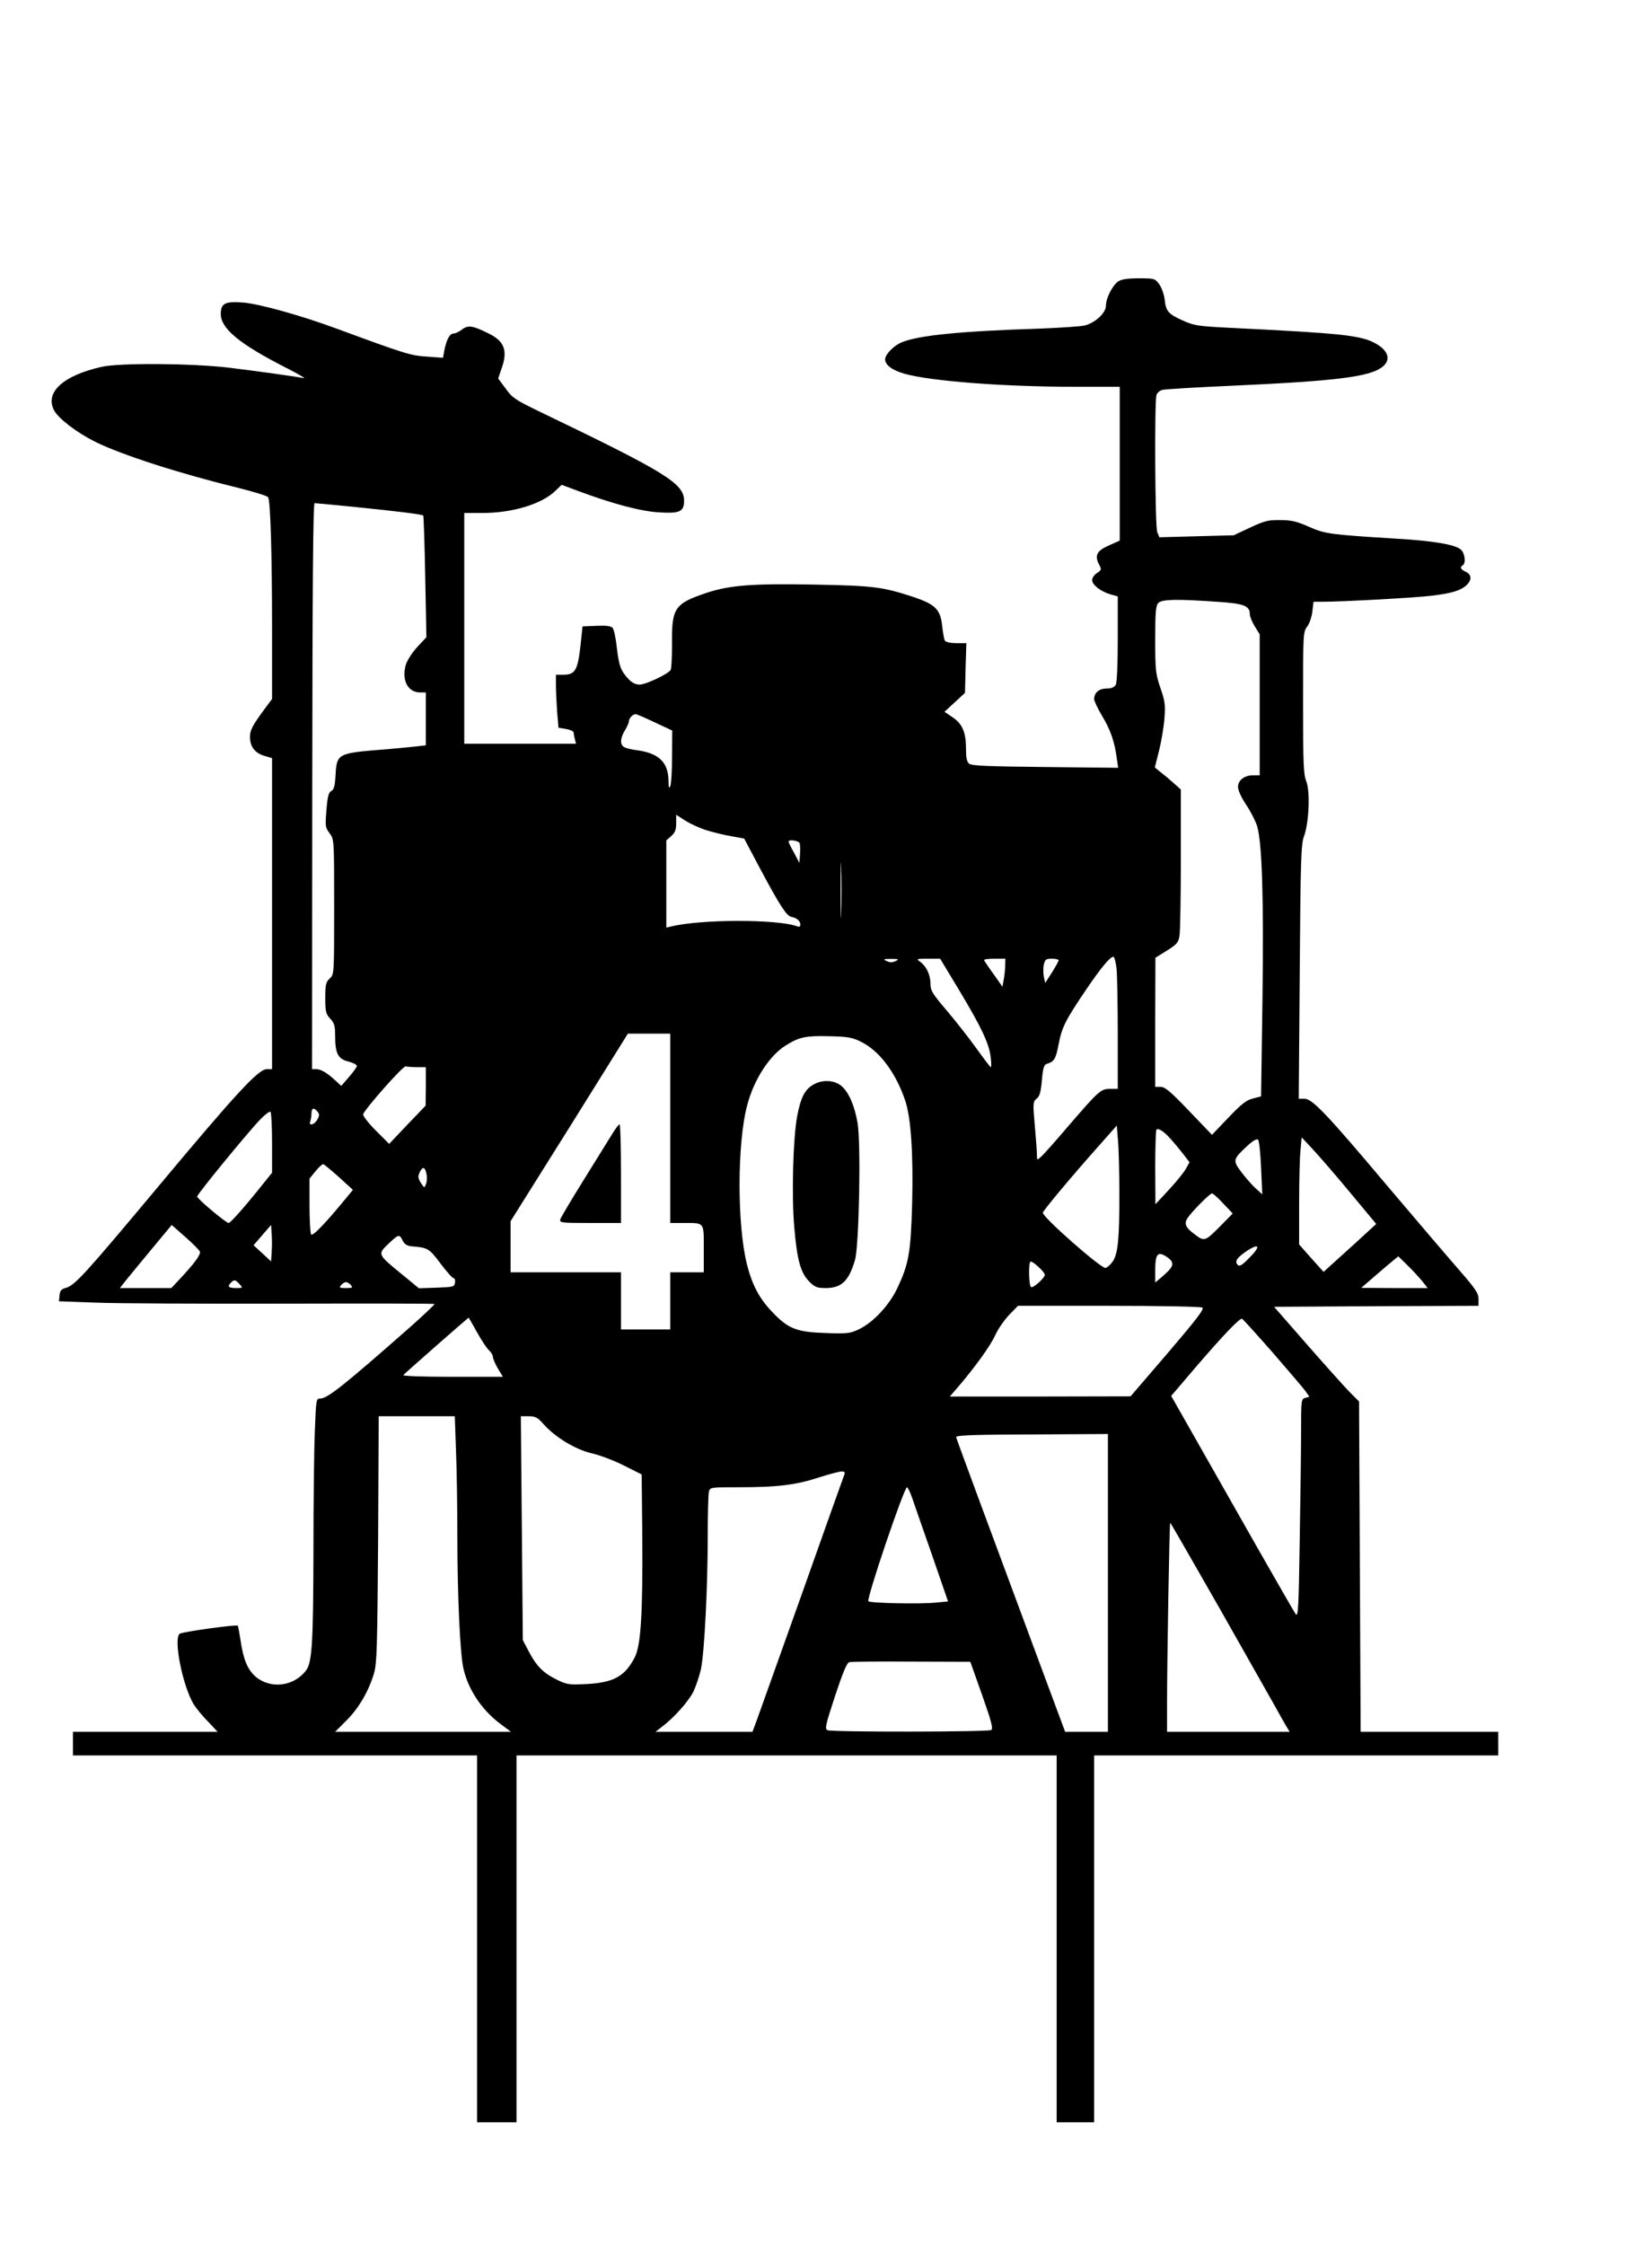 <?xml version="1.0" encoding="UTF-8" standalone="yes"?>
<svg version="1.0" xmlns="http://www.w3.org/2000/svg" width="628pt" height="853pt" viewBox="0 0 838 1138" preserveAspectRatio="xMidYMid meet">
  <g transform="translate(0,1138) scale(0.1,-0.1)" fill="#000000" stroke="none">
    <path d="M5672 9954 c-29 -20 -62 -85 -62 -123 0 -36 -53 -86 -107 -100 -21
-5 -123 -12 -228 -16 -404 -13 -616 -34 -702 -70 -40 -17 -83 -61 -83 -86 0
-29 36 -55 98 -73 138 -38 504 -66 867 -66 l225 0 0 -390 0 -390 -54 -24 c-62
-27 -74 -51 -52 -95 15 -28 14 -30 -9 -45 -14 -9 -25 -25 -25 -36 0 -24 42
-57 91 -72 l39 -11 0 -214 c0 -129 -4 -222 -10 -234 -8 -13 -21 -19 -47 -19
-38 0 -62 -21 -63 -53 0 -10 18 -48 40 -85 42 -69 64 -131 75 -216 l7 -48
-370 4 c-291 3 -373 6 -386 17 -12 10 -16 30 -16 78 0 82 -19 125 -69 158
l-40 27 52 48 52 48 3 126 4 126 -51 0 c-29 0 -53 5 -58 13 -4 6 -10 41 -14
77 -9 81 -35 107 -145 144 -159 52 -202 57 -502 63 -313 6 -431 -3 -548 -42
-161 -54 -177 -76 -175 -254 0 -69 -3 -131 -7 -137 -14 -21 -126 -74 -157 -74
-21 0 -39 9 -57 28 -39 42 -48 66 -59 159 -5 48 -15 93 -21 100 -8 10 -32 13
-82 11 l-71 -3 -11 -103 c-14 -120 -27 -142 -86 -142 l-38 0 0 -52 c0 -29 3
-90 6 -135 l7 -82 38 -6 c22 -4 39 -12 39 -18 0 -7 3 -22 6 -34 l6 -23 -283 0
-284 0 0 585 0 585 90 0 c155 0 302 45 372 112 l32 31 83 -31 c177 -66 320
-104 414 -109 102 -6 124 4 124 59 0 88 -90 143 -741 456 -113 55 -131 66
-164 113 l-38 51 16 47 c34 92 17 141 -62 180 -83 42 -107 45 -138 21 -14 -11
-33 -20 -43 -20 -19 0 -35 -31 -46 -85 l-7 -38 -81 6 c-83 5 -111 14 -456 141
-178 66 -392 126 -475 133 -93 7 -115 -3 -115 -58 0 -74 95 -152 330 -272 63
-32 104 -56 90 -53 -46 9 -233 35 -380 53 -184 22 -556 25 -645 4 -195 -44
-288 -129 -241 -220 23 -43 115 -113 211 -161 133 -65 419 -158 714 -230 84
-21 157 -43 161 -50 12 -19 20 -293 20 -668 l0 -355 -38 -51 c-62 -84 -74
-107 -74 -142 0 -48 25 -81 72 -95 l40 -12 0 -789 0 -788 -27 0 c-42 0 -154
-121 -550 -595 -374 -447 -423 -501 -469 -514 -23 -6 -30 -14 -32 -38 l-3 -30
193 -7 c106 -4 534 -6 950 -5 417 1 760 1 762 -2 2 -2 -55 -56 -126 -119 -333
-293 -417 -360 -453 -360 -21 0 -22 -3 -28 -167 -4 -91 -7 -362 -7 -602 -1
-470 -7 -569 -37 -609 -62 -83 -182 -97 -258 -31 -39 35 -61 86 -75 184 -6 38
-12 71 -14 73 -8 7 -282 -31 -295 -41 -32 -27 15 -262 71 -357 12 -19 44 -59
72 -87 l50 -53 -367 0 -367 0 0 -60 0 -60 1025 0 1025 0 0 -930 0 -930 100 0
100 0 0 930 0 930 1370 0 1370 0 0 -930 0 -930 95 0 95 0 0 930 0 930 1025 0
1025 0 0 60 0 60 -349 0 -349 0 -4 837 -4 838 -50 50 c-27 28 -124 136 -215
240 l-166 190 518 3 519 2 0 35 c0 29 -15 51 -103 152 -57 65 -217 253 -357
418 -309 367 -383 445 -423 445 l-29 0 5 643 c4 567 7 647 21 686 26 68 33
229 12 281 -14 36 -16 89 -16 398 0 345 0 358 20 385 12 15 24 50 27 77 l6 50
46 0 c103 0 481 21 556 31 100 12 144 26 173 52 29 27 28 55 -3 69 -26 12 -31
23 -15 33 17 10 11 61 -9 79 -28 26 -140 45 -331 56 -336 21 -358 24 -440 60
-61 27 -88 34 -146 34 -61 1 -80 -4 -153 -38 l-83 -39 -189 -5 -188 -5 -11 27
c-11 29 -14 654 -4 693 3 12 17 24 30 27 13 4 169 13 346 21 533 24 702 45
768 94 47 35 35 83 -31 120 -74 42 -169 52 -740 80 -160 8 -181 11 -237 36
-76 34 -88 48 -94 107 -3 25 -15 60 -27 77 -22 30 -24 31 -104 31 -59 0 -89
-5 -105 -16z m-3866 -1144 c226 -23 334 -37 341 -43 2 -3 7 -142 10 -311 l6
-306 -46 -49 c-25 -27 -51 -67 -58 -89 -23 -79 9 -142 73 -142 l28 0 0 -134 0
-134 -52 -6 c-29 -3 -107 -11 -173 -16 -223 -18 -227 -21 -233 -131 -3 -53 -8
-72 -22 -79 -13 -7 -19 -28 -24 -96 -7 -82 -6 -89 16 -118 23 -31 23 -31 23
-373 0 -342 0 -342 -22 -363 -20 -18 -23 -31 -23 -99 0 -69 3 -81 25 -105 21
-22 25 -37 25 -85 0 -91 14 -119 66 -132 24 -6 44 -16 44 -23 0 -6 -18 -31
-40 -56 l-39 -45 -28 26 c-43 40 -75 59 -99 59 l-21 0 1 1435 c1 1003 4 1435
12 1435 5 0 100 -9 210 -20z m4367 -480 c137 -9 167 -20 167 -64 0 -12 12 -39
25 -61 l25 -40 0 -357 0 -358 -33 0 c-45 0 -77 -25 -77 -59 0 -17 17 -54 41
-90 23 -34 48 -83 56 -109 25 -83 34 -365 27 -879 l-7 -491 -42 -11 c-33 -8
-58 -28 -124 -97 l-83 -87 -117 122 c-94 98 -121 121 -143 121 l-28 0 0 328 1
327 58 36 c51 32 59 41 64 75 4 22 7 197 7 390 l0 352 -37 33 c-21 19 -51 44
-67 56 l-28 23 22 87 c12 49 24 122 27 164 5 66 2 88 -21 153 -24 71 -26 89
-26 245 0 141 3 172 16 185 18 19 96 20 297 6z m-2851 -612 l88 -41 -1 -131
c0 -72 -4 -140 -9 -151 -6 -15 -9 -7 -9 30 -2 92 -50 137 -159 152 -26 3 -55
10 -64 15 -24 12 -23 45 2 86 11 18 20 38 20 45 0 16 20 37 34 37 6 0 50 -19
98 -42z m263 -547 c33 -10 89 -24 125 -30 l65 -12 80 -151 c101 -189 135 -242
160 -246 27 -5 45 -21 45 -39 0 -10 -6 -13 -16 -9 -96 37 -491 37 -641 -1
l-23 -5 0 221 0 221 25 22 c19 17 25 31 25 65 l0 43 48 -31 c26 -16 74 -38
107 -48z m471 -65 c3 -7 4 -33 2 -57 l-3 -43 -27 51 c-16 28 -28 53 -28 57 0
12 51 5 56 -8z m211 -353 c-1 -65 -3 -14 -3 112 0 127 2 180 3 118 2 -62 2
-165 0 -230z m1397 -284 c3 -34 6 -185 6 -335 l0 -274 -39 0 c-47 0 -57 -9
-213 -190 -63 -74 -125 -144 -137 -154 -21 -19 -21 -19 -21 10 0 16 -5 83 -11
149 -10 113 -9 120 9 135 15 11 22 33 27 93 5 60 11 79 23 83 40 12 47 24 62
100 16 86 35 123 142 281 73 107 119 163 136 163 5 0 12 -28 16 -61z m-1121
39 c-17 -8 -29 -8 -45 0 -20 9 -18 11 22 11 40 0 42 -2 23 -11z m322 -147
c115 -192 151 -269 160 -338 4 -29 4 -53 1 -53 -3 0 -36 44 -75 98 -38 53
-106 139 -150 191 -71 83 -81 100 -81 133 0 46 -21 90 -52 112 -21 15 -20 16
39 16 l62 0 96 -159z m234 127 c0 -18 -3 -50 -7 -71 l-7 -39 -45 64 c-25 34
-46 66 -48 70 -2 5 21 8 52 8 l56 0 -1 -32z m271 24 c0 -4 -15 -32 -34 -62
l-34 -53 -7 31 c-3 18 -4 46 0 62 6 26 11 30 41 30 19 0 34 -4 34 -8z m-1970
-852 l0 -480 69 0 c106 0 101 6 101 -131 l0 -119 -85 0 -85 0 0 -145 0 -145
-125 0 -125 0 0 145 0 145 -280 0 -280 0 0 129 0 130 298 475 297 476 108 0
107 0 0 -480z m965 440 c94 -45 177 -154 226 -297 30 -87 42 -269 36 -523 -7
-251 -17 -307 -75 -430 -41 -87 -122 -174 -195 -209 -44 -21 -58 -23 -170 -19
-148 5 -189 22 -270 107 -65 68 -101 136 -127 237 -52 202 -51 623 1 814 35
130 113 250 196 301 67 42 102 49 218 46 93 -2 118 -6 160 -27z m-2249 -130
l44 0 0 -97 -1 -98 -93 -97 -92 -97 -68 68 c-38 38 -66 75 -64 82 10 29 204
248 216 243 8 -2 34 -4 58 -4z m-506 -225 c11 -13 11 -20 0 -40 -15 -28 -46
-35 -36 -9 3 9 6 27 6 40 0 27 12 31 30 9z m-230 -158 l0 -152 -53 -66 c-82
-103 -158 -189 -167 -189 -14 0 -160 123 -160 134 0 12 259 328 322 393 23 23
45 40 50 37 4 -3 8 -74 8 -157z m4298 -252 c1 -233 -7 -315 -35 -352 -11 -16
-27 -29 -35 -31 -22 -4 -318 256 -318 280 0 9 138 175 274 328 l101 114 6 -74
c4 -41 7 -160 7 -265z m263 268 c19 -21 47 -55 63 -76 l30 -39 -19 -34 c-10
-18 -49 -66 -86 -106 l-68 -73 -1 186 c0 102 3 189 6 192 10 10 38 -8 75 -50z
m456 -144 l6 -134 -38 35 c-20 19 -52 56 -71 82 -41 55 -39 62 31 127 30 28
50 40 57 33 5 -5 12 -70 15 -143z m451 -124 l133 -160 -48 -44 c-26 -24 -86
-79 -133 -121 l-86 -78 -62 69 -62 70 0 208 c0 114 3 237 7 271 l6 64 56 -60
c31 -33 116 -131 189 -219z m-5128 77 l70 -64 -22 -27 c-113 -138 -182 -211
-190 -199 -4 7 -8 74 -8 148 l0 135 31 38 c17 21 35 37 40 35 4 -2 40 -31 79
-66z m443 18 c4 -16 3 -40 -2 -52 -8 -22 -8 -22 -26 5 -14 23 -16 32 -7 52 15
33 28 31 35 -5z m4042 -151 l48 -51 -59 -60 c-81 -82 -84 -83 -132 -47 -48 35
-57 55 -38 84 21 32 113 125 124 125 5 0 31 -23 57 -51z m-5191 -244 c5 -15
-27 -59 -100 -137 l-45 -48 -131 0 -130 0 38 48 c21 26 81 98 132 160 l93 112
69 -61 c38 -33 71 -67 74 -74z m364 -2 l-3 -48 -44 41 -45 41 45 52 44 51 3
-45 c2 -25 2 -66 0 -92z m666 55 c8 -15 22 -24 41 -26 86 -7 91 -10 149 -87
31 -41 61 -75 67 -75 6 0 9 -10 7 -22 -3 -22 -8 -23 -93 -26 l-90 -3 -89 73
c-122 100 -122 99 -63 155 50 47 53 48 71 11z m4292 -86 c-34 -35 -48 -44 -57
-35 -18 18 -5 37 47 72 64 42 70 22 10 -37z m-392 -19 c8 -19 -2 -34 -45 -72
l-39 -33 0 64 c0 78 12 94 51 71 16 -9 31 -23 33 -30z m1268 -95 l30 -38 -169
0 -168 1 35 30 c19 17 61 53 94 81 l59 49 44 -43 c25 -24 58 -60 75 -80z
m-1912 29 c0 -15 -59 -69 -70 -62 -11 7 -14 118 -3 129 7 7 73 -52 73 -67z
m-4085 -47 c18 -20 17 -20 -18 -20 -39 0 -45 8 -25 28 16 16 22 15 43 -8z
m565 -5 c11 -13 7 -15 -25 -15 -32 0 -36 2 -25 15 7 8 18 15 25 15 7 0 18 -7
25 -15z m4319 -114 c11 -7 -29 -59 -175 -230 l-189 -220 -458 -1 -459 0 44 51
c87 102 161 205 186 259 13 30 45 76 70 103 l46 47 461 0 c254 0 466 -4 474
-9z m-3680 -124 c22 -40 50 -82 61 -92 11 -10 20 -25 20 -33 0 -8 11 -35 25
-59 l26 -43 -258 0 c-160 0 -253 4 -247 9 14 15 329 291 331 291 1 0 20 -33
42 -73z m4036 -103 c79 -91 154 -179 166 -195 l21 -30 -21 -6 c-20 -5 -21 -11
-21 -162 0 -86 -3 -335 -7 -555 -5 -345 -8 -396 -20 -380 -8 11 -93 159 -190
329 -97 171 -236 415 -309 544 l-133 234 116 136 c151 176 234 262 244 255 5
-3 74 -79 154 -170z m-4142 -496 c4 -95 7 -294 7 -443 0 -298 14 -586 30 -661
24 -108 91 -209 183 -280 l59 -44 -446 0 -446 0 58 58 c63 63 112 148 139 238
15 52 17 128 21 682 l3 622 193 0 193 0 6 -172z m445 131 c60 -67 162 -128
244 -147 40 -9 114 -37 163 -62 l90 -45 3 -310 c3 -391 -7 -557 -38 -617 -50
-97 -107 -129 -247 -136 -85 -4 -97 -3 -148 22 -69 34 -103 68 -142 142 l-31
59 -5 568 -5 567 40 0 c34 0 45 -6 76 -41z m2862 -804 l0 -755 -109 0 -108 0
-96 258 c-307 826 -457 1232 -457 1236 0 10 92 13 428 14 l342 2 0 -755z
m-1341 538 c-6 -16 -105 -293 -220 -618 -116 -324 -217 -609 -226 -632 l-16
-43 -246 0 -246 0 35 27 c60 46 131 125 157 176 13 27 31 80 39 117 17 84 34
407 34 675 0 110 3 210 6 223 6 22 9 22 158 22 189 0 286 12 401 50 50 16 100
29 112 30 20 0 22 -3 12 -27z m349 -110 c11 -32 56 -162 101 -290 l80 -232
-63 -6 c-75 -8 -331 -3 -341 7 -11 11 181 578 196 578 4 0 16 -26 27 -57z
m1563 -565 c138 -244 265 -468 282 -498 16 -30 39 -70 49 -87 l20 -33 -311 0
-311 0 0 153 c0 204 12 907 16 907 2 0 116 -199 255 -442z m-1209 -432 c47
-133 57 -171 46 -177 -15 -10 -805 -11 -830 -1 -15 6 -11 25 38 174 39 118 60
168 72 171 9 3 151 4 316 3 l298 -1 60 -169z"/>
    <path d="M3106 5632 c-16 -26 -81 -130 -144 -232 -63 -101 -117 -192 -120
-202 -4 -17 7 -18 152 -18 l156 0 0 250 c0 138 -3 250 -7 250 -5 0 -21 -22
-37 -48z"/>
    <path d="M4123 5880 c-41 -25 -61 -64 -79 -157 -21 -110 -29 -403 -15 -564 14
-166 32 -232 76 -276 29 -29 39 -33 86 -33 78 1 115 36 146 142 21 70 31 595
13 696 -15 87 -45 156 -82 187 -37 31 -99 33 -145 5z"/>
  </g>
</svg>